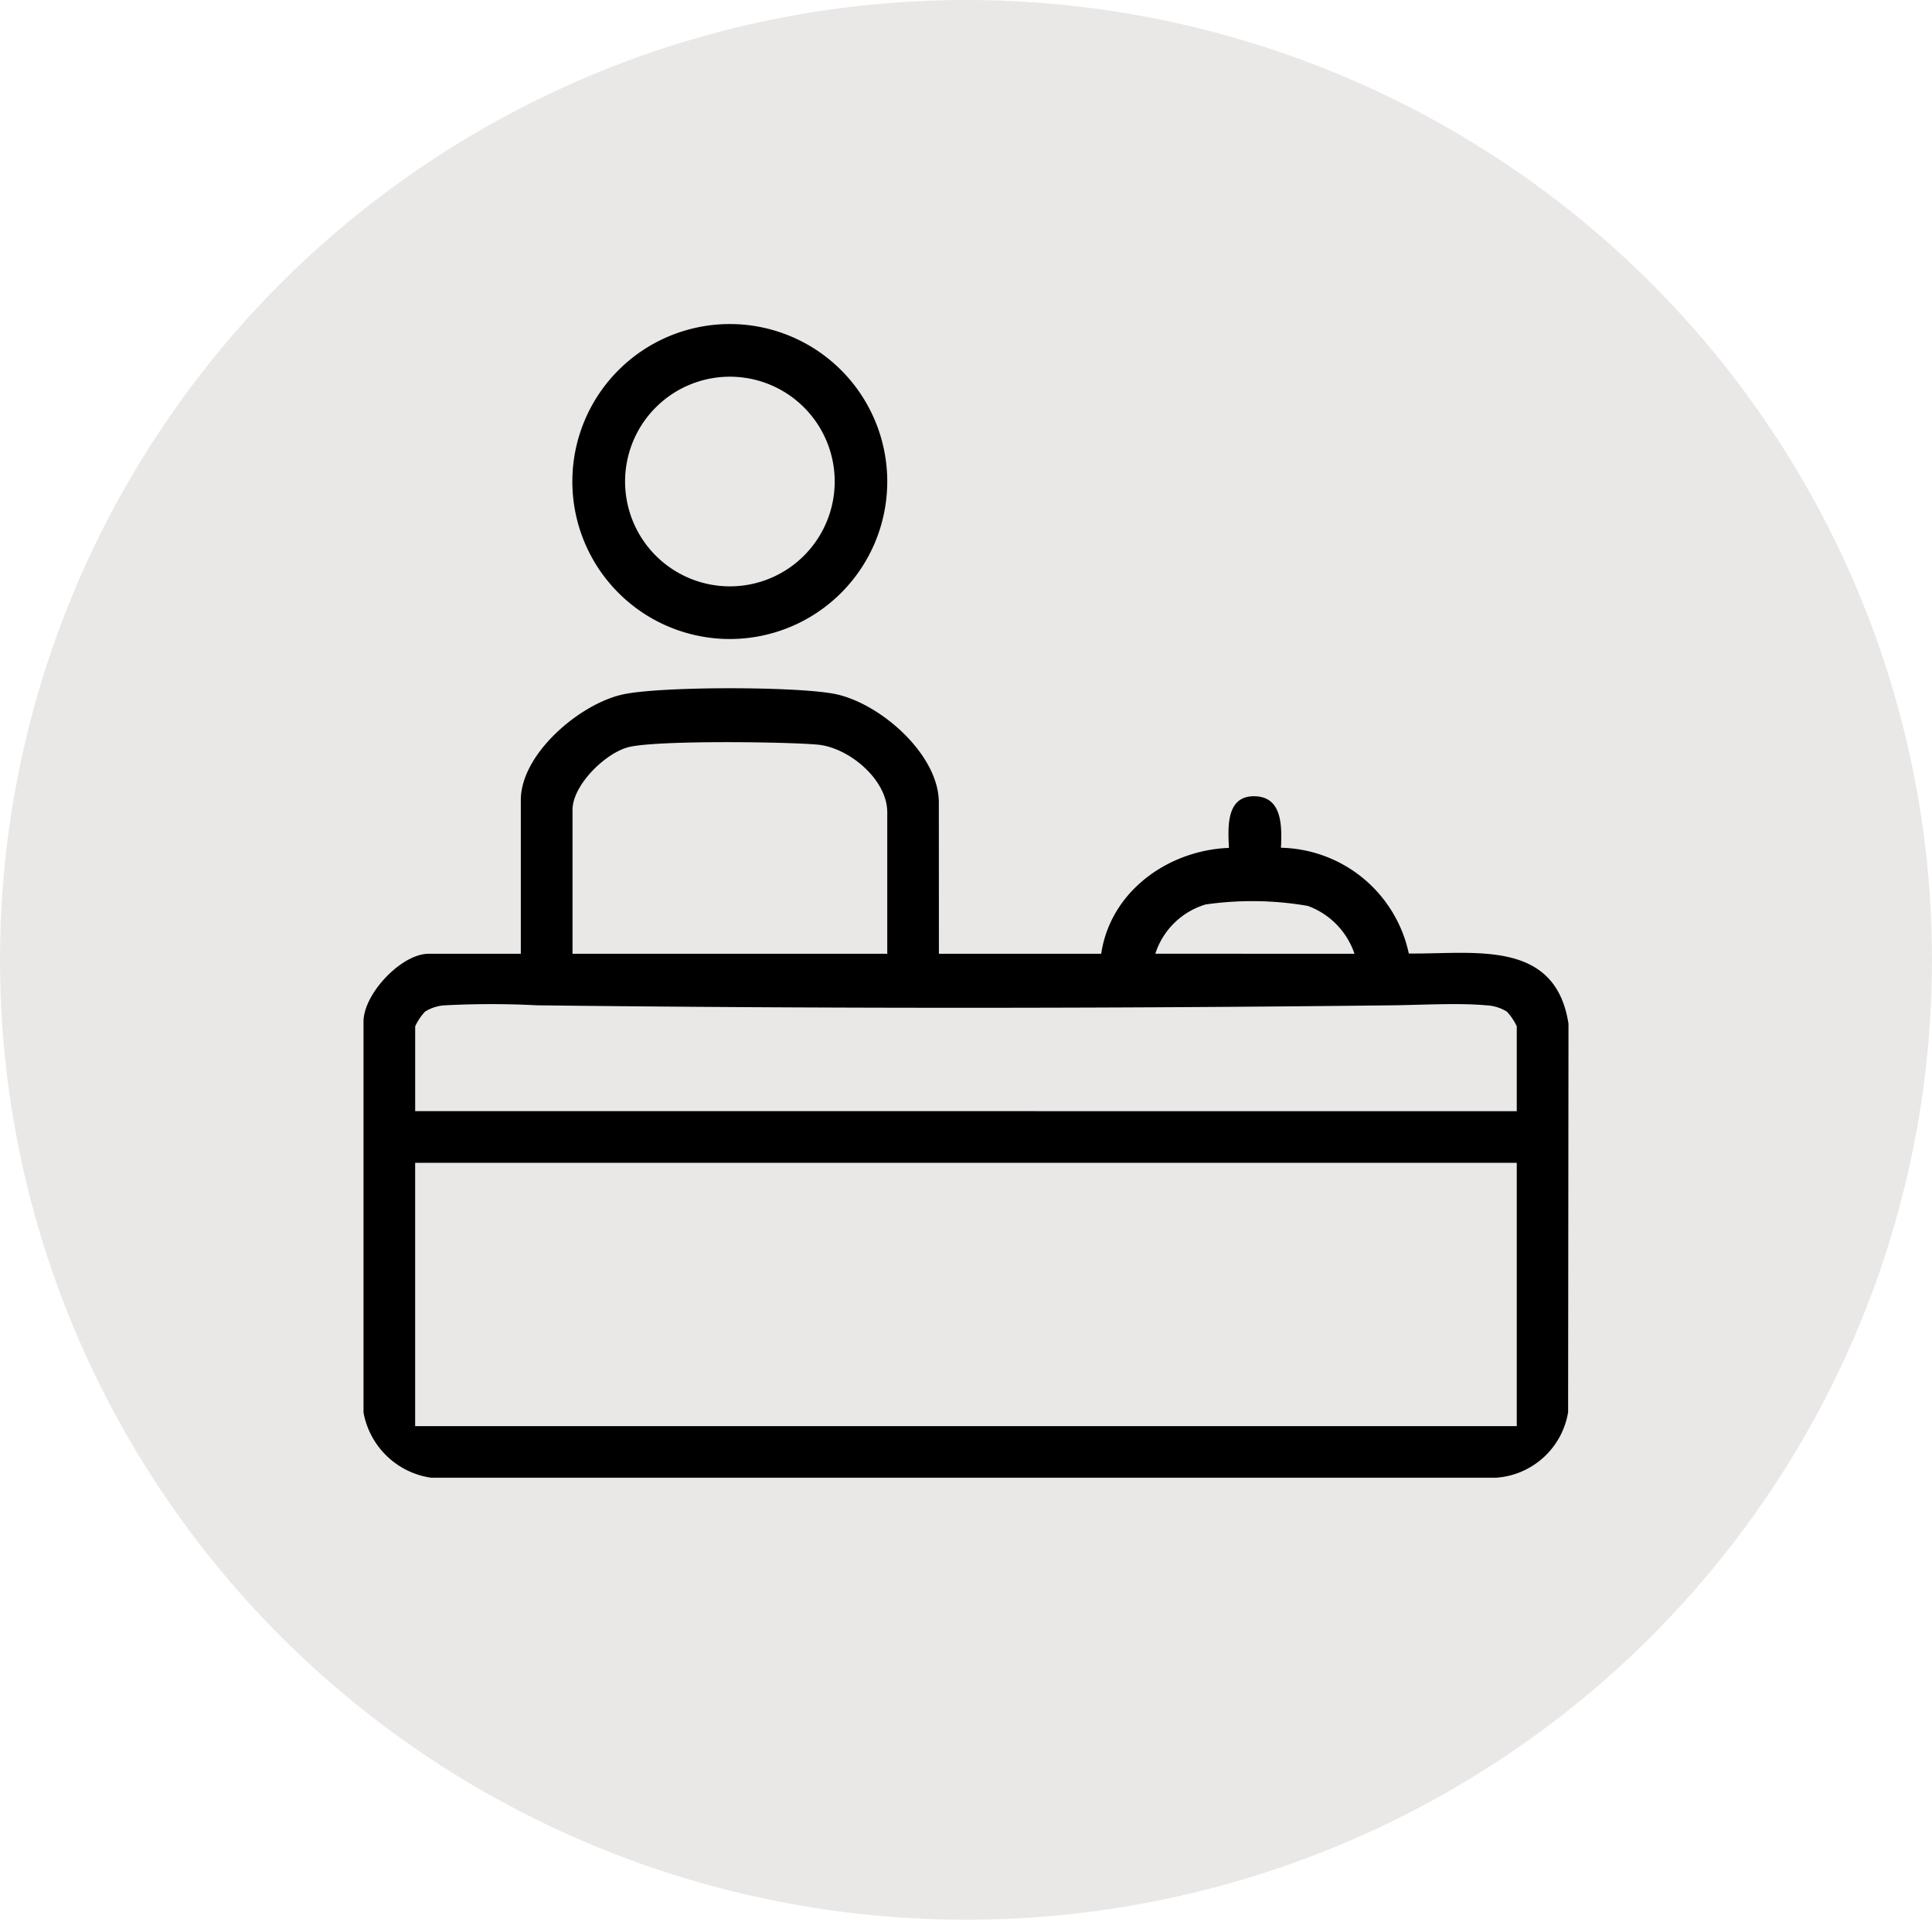 <svg xmlns="http://www.w3.org/2000/svg" xmlns:xlink="http://www.w3.org/1999/xlink" width="153" height="152" viewBox="0 0 153 152">
  <defs>
    <clipPath id="clip-path">
      <rect id="Rectángulo_8724" data-name="Rectángulo 8724" width="95.426" height="91.345"/>
    </clipPath>
  </defs>
  <g id="Grupo_22606" data-name="Grupo 22606" transform="translate(-229 -1817)">
    <g id="Grupo_22603" data-name="Grupo 22603" transform="translate(-85)">
      <ellipse id="Elipse_597" data-name="Elipse 597" cx="76.5" cy="76" rx="76.5" ry="76" transform="translate(314 1817)" fill="#eae7e7"/>
      <g id="Grupo_22605" data-name="Grupo 22605" transform="translate(342.787 1842.657)">
        <g id="Grupo_22604" data-name="Grupo 22604" clip-path="url(#clip-path)">
          <path id="Trazado_38077" data-name="Trazado 38077" d="M45.567,277.2H58.42c.729-4.93,5.29-8.2,10.115-8.383-.075-1.638-.239-4.139,2.047-4.089,2.219.049,2.143,2.442,2.075,4.078A10.58,10.58,0,0,1,82.78,277.18c5.127.061,11.608-1.184,12.646,5.562l-.03,30.754a6.216,6.216,0,0,1-5.714,5.19H5.348A6.368,6.368,0,0,1,0,313.518l0-30.961c.021-2.208,3.006-5.357,5.158-5.357h7.3v-12.17c0-3.691,4.75-7.689,8.169-8.383,3.083-.626,13.486-.617,16.609-.037,3.6.67,8.326,4.774,8.326,8.615Zm-4.089,0V266c0-2.609-3.059-5.147-5.543-5.362-2.6-.224-12.861-.358-14.99.213-1.832.492-4.393,3.01-4.393,4.954V277.2Zm37,0a6.114,6.114,0,0,0-3.706-3.792,25.92,25.92,0,0,0-8.084-.112,5.992,5.992,0,0,0-3.983,3.9Zm12.852,12.463v-6.718a4.534,4.534,0,0,0-.783-1.164,3.383,3.383,0,0,0-1.643-.5c-2.213-.2-5.128-.026-7.416,0-22.544.259-45.191.263-67.749,0a70.28,70.28,0,0,0-7.408.007,3.389,3.389,0,0,0-1.456.491,4.536,4.536,0,0,0-.783,1.164v6.718Zm0,4.089H4.09V314.6H91.329Z" transform="translate(0 -227.34)"/>
          <path id="Trazado_38078" data-name="Trazado 38078" d="M171.876,12.469A12.469,12.469,0,1,1,159.407,0a12.469,12.469,0,0,1,12.469,12.469m-4.162,0a8.3,8.3,0,1,0-8.3,8.3,8.3,8.3,0,0,0,8.3-8.3" transform="translate(-130.399)"/>
        </g>
      </g>
    </g>
  </g>
</svg>
